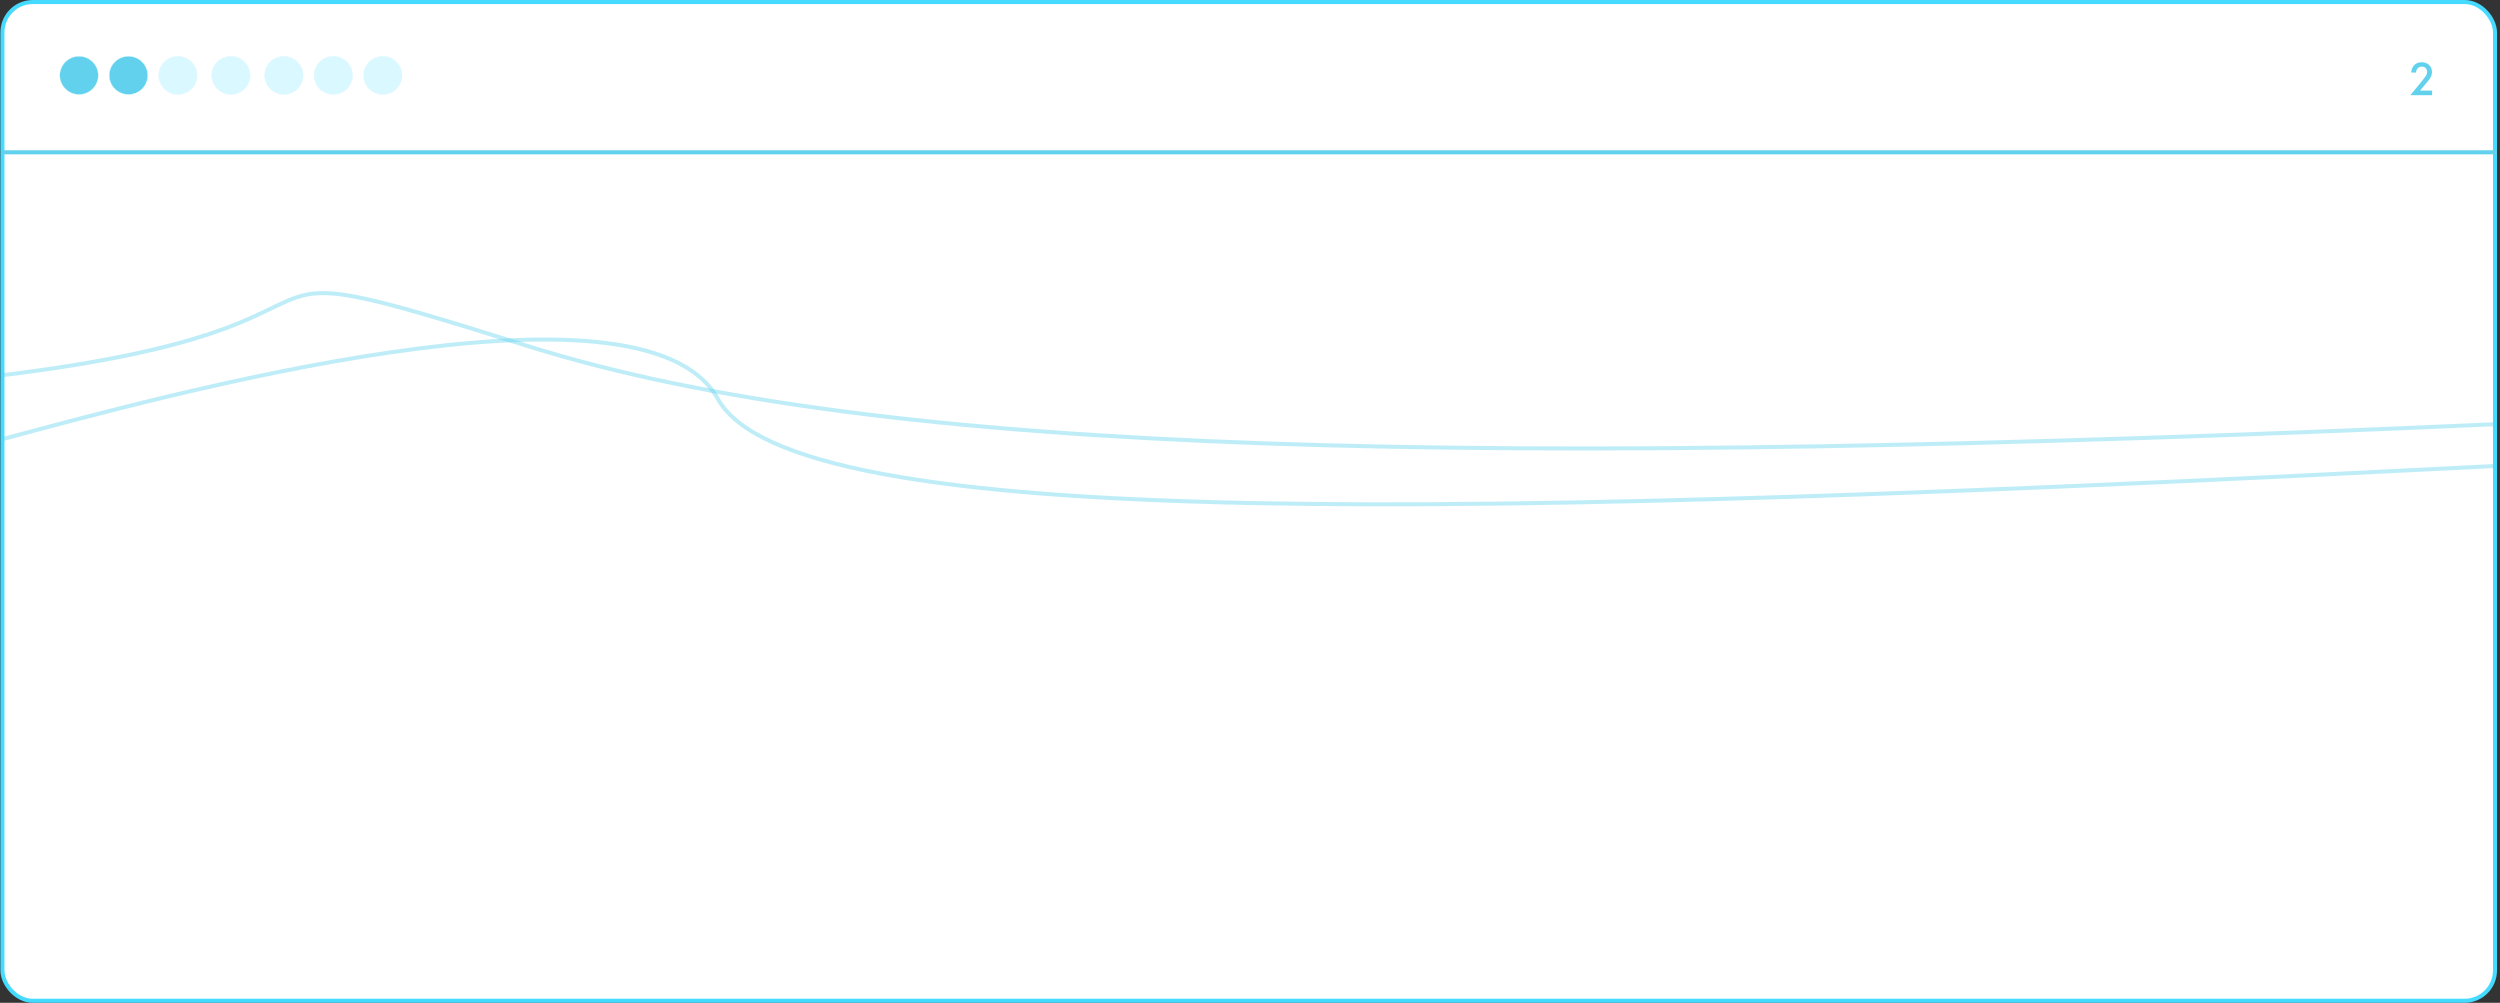 <?xml version="1.0" encoding="UTF-8"?> <svg xmlns="http://www.w3.org/2000/svg" width="713" height="286" viewBox="0 0 713 286" fill="none"><rect x="0" y="0" width="713" height="286" fill="#333333" stroke="none"/><g clip-path="url(#clip0_142_638)"><rect x="0.693" y="0.577" width="710.876" height="284.846" rx="8.658" fill="white" stroke="#45DAFF" stroke-width="1.154"></rect><path d="M693.634 25.845V27.147H687.428L690.628 23.268C691.108 22.686 691.477 22.206 691.736 21.828C692.059 21.347 692.221 20.904 692.221 20.498C692.221 20.082 692.087 19.731 691.819 19.445C691.551 19.149 691.172 19.002 690.683 19.002C690.193 19.002 689.806 19.163 689.519 19.486C689.233 19.81 689.076 20.207 689.048 20.678H687.691C687.728 19.865 687.986 19.191 688.466 18.655C689.002 18.055 689.722 17.755 690.628 17.755C691.56 17.755 692.29 18.027 692.816 18.572C693.343 19.117 693.606 19.773 693.606 20.539C693.606 21.176 693.384 21.823 692.941 22.479C692.701 22.839 692.262 23.393 691.625 24.141L690.184 25.845H693.634Z" fill="#61D1ED"></path><path d="M17.052 21.5C17.052 24.509 19.509 26.948 22.54 26.948C25.572 26.948 28.028 24.509 28.028 21.5C28.028 18.491 25.572 16.052 22.54 16.052C19.509 16.052 17.052 18.491 17.052 21.5Z" fill="#61D1ED" stroke="#E2F8FD" stroke-width="0.104"></path><path d="M31.154 21.5C31.154 24.509 33.611 26.948 36.642 26.948C39.674 26.948 42.13 24.509 42.13 21.5C42.13 18.491 39.674 16.052 36.642 16.052C33.611 16.052 31.154 18.491 31.154 21.5Z" fill="#61D1ED" stroke="#E2F8FD" stroke-width="0.104"></path><path d="M45.256 21.5C45.256 24.509 47.713 26.948 50.745 26.948C53.776 26.948 56.233 24.509 56.233 21.5C56.233 18.491 53.776 16.052 50.745 16.052C47.713 16.052 45.256 18.491 45.256 21.5Z" fill="#DAF8FF" stroke="#E2F8FD" stroke-width="0.104"></path><path d="M60.366 21.5C60.366 24.509 62.823 26.948 65.854 26.948C68.885 26.948 71.342 24.509 71.342 21.5C71.342 18.491 68.885 16.052 65.854 16.052C62.823 16.052 60.366 18.491 60.366 21.5Z" fill="#DAF8FF" stroke="#E2F8FD" stroke-width="0.104"></path><path d="M75.475 21.5C75.475 24.509 77.932 26.948 80.963 26.948C83.995 26.948 86.452 24.509 86.452 21.5C86.452 18.491 83.995 16.052 80.963 16.052C77.932 16.052 75.475 18.491 75.475 21.5Z" fill="#DAF8FF" stroke="#E2F8FD" stroke-width="0.104"></path><path d="M89.578 21.5C89.578 24.509 92.034 26.948 95.066 26.948C98.097 26.948 100.554 24.509 100.554 21.5C100.554 18.491 98.097 16.052 95.066 16.052C92.034 16.052 89.578 18.491 89.578 21.5Z" fill="#DAF8FF" stroke="#E2F8FD" stroke-width="0.104"></path><path d="M103.68 21.5C103.68 24.509 106.136 26.948 109.168 26.948C112.199 26.948 114.656 24.509 114.656 21.5C114.656 18.491 112.199 16.052 109.168 16.052C106.136 16.052 103.68 18.491 103.68 21.5Z" fill="#DAF8FF" stroke="#E2F8FD" stroke-width="0.104"></path><line x1="0.313" y1="43.43" x2="713" y2="43.43" stroke="#61D1ED" stroke-width="1.154"></line><path opacity="0.41" d="M0.324 107.049C119.191 92.592 50.234 67.124 150.588 98.71C250.941 130.297 424.706 133.706 711.183 121" stroke="#61D1ED" stroke-width="1.154"></path><path opacity="0.41" d="M0.306 125.352C45.302 113.297 183.191 75.011 204.711 113.732C226.231 152.453 417.841 147.866 711.167 132.921" stroke="#61D1ED" stroke-width="1.154"></path></g><defs><clipPath id="clip0_142_638"><rect width="712.031" height="286" fill="white" transform="translate(0.116)"></rect></clipPath></defs></svg> 